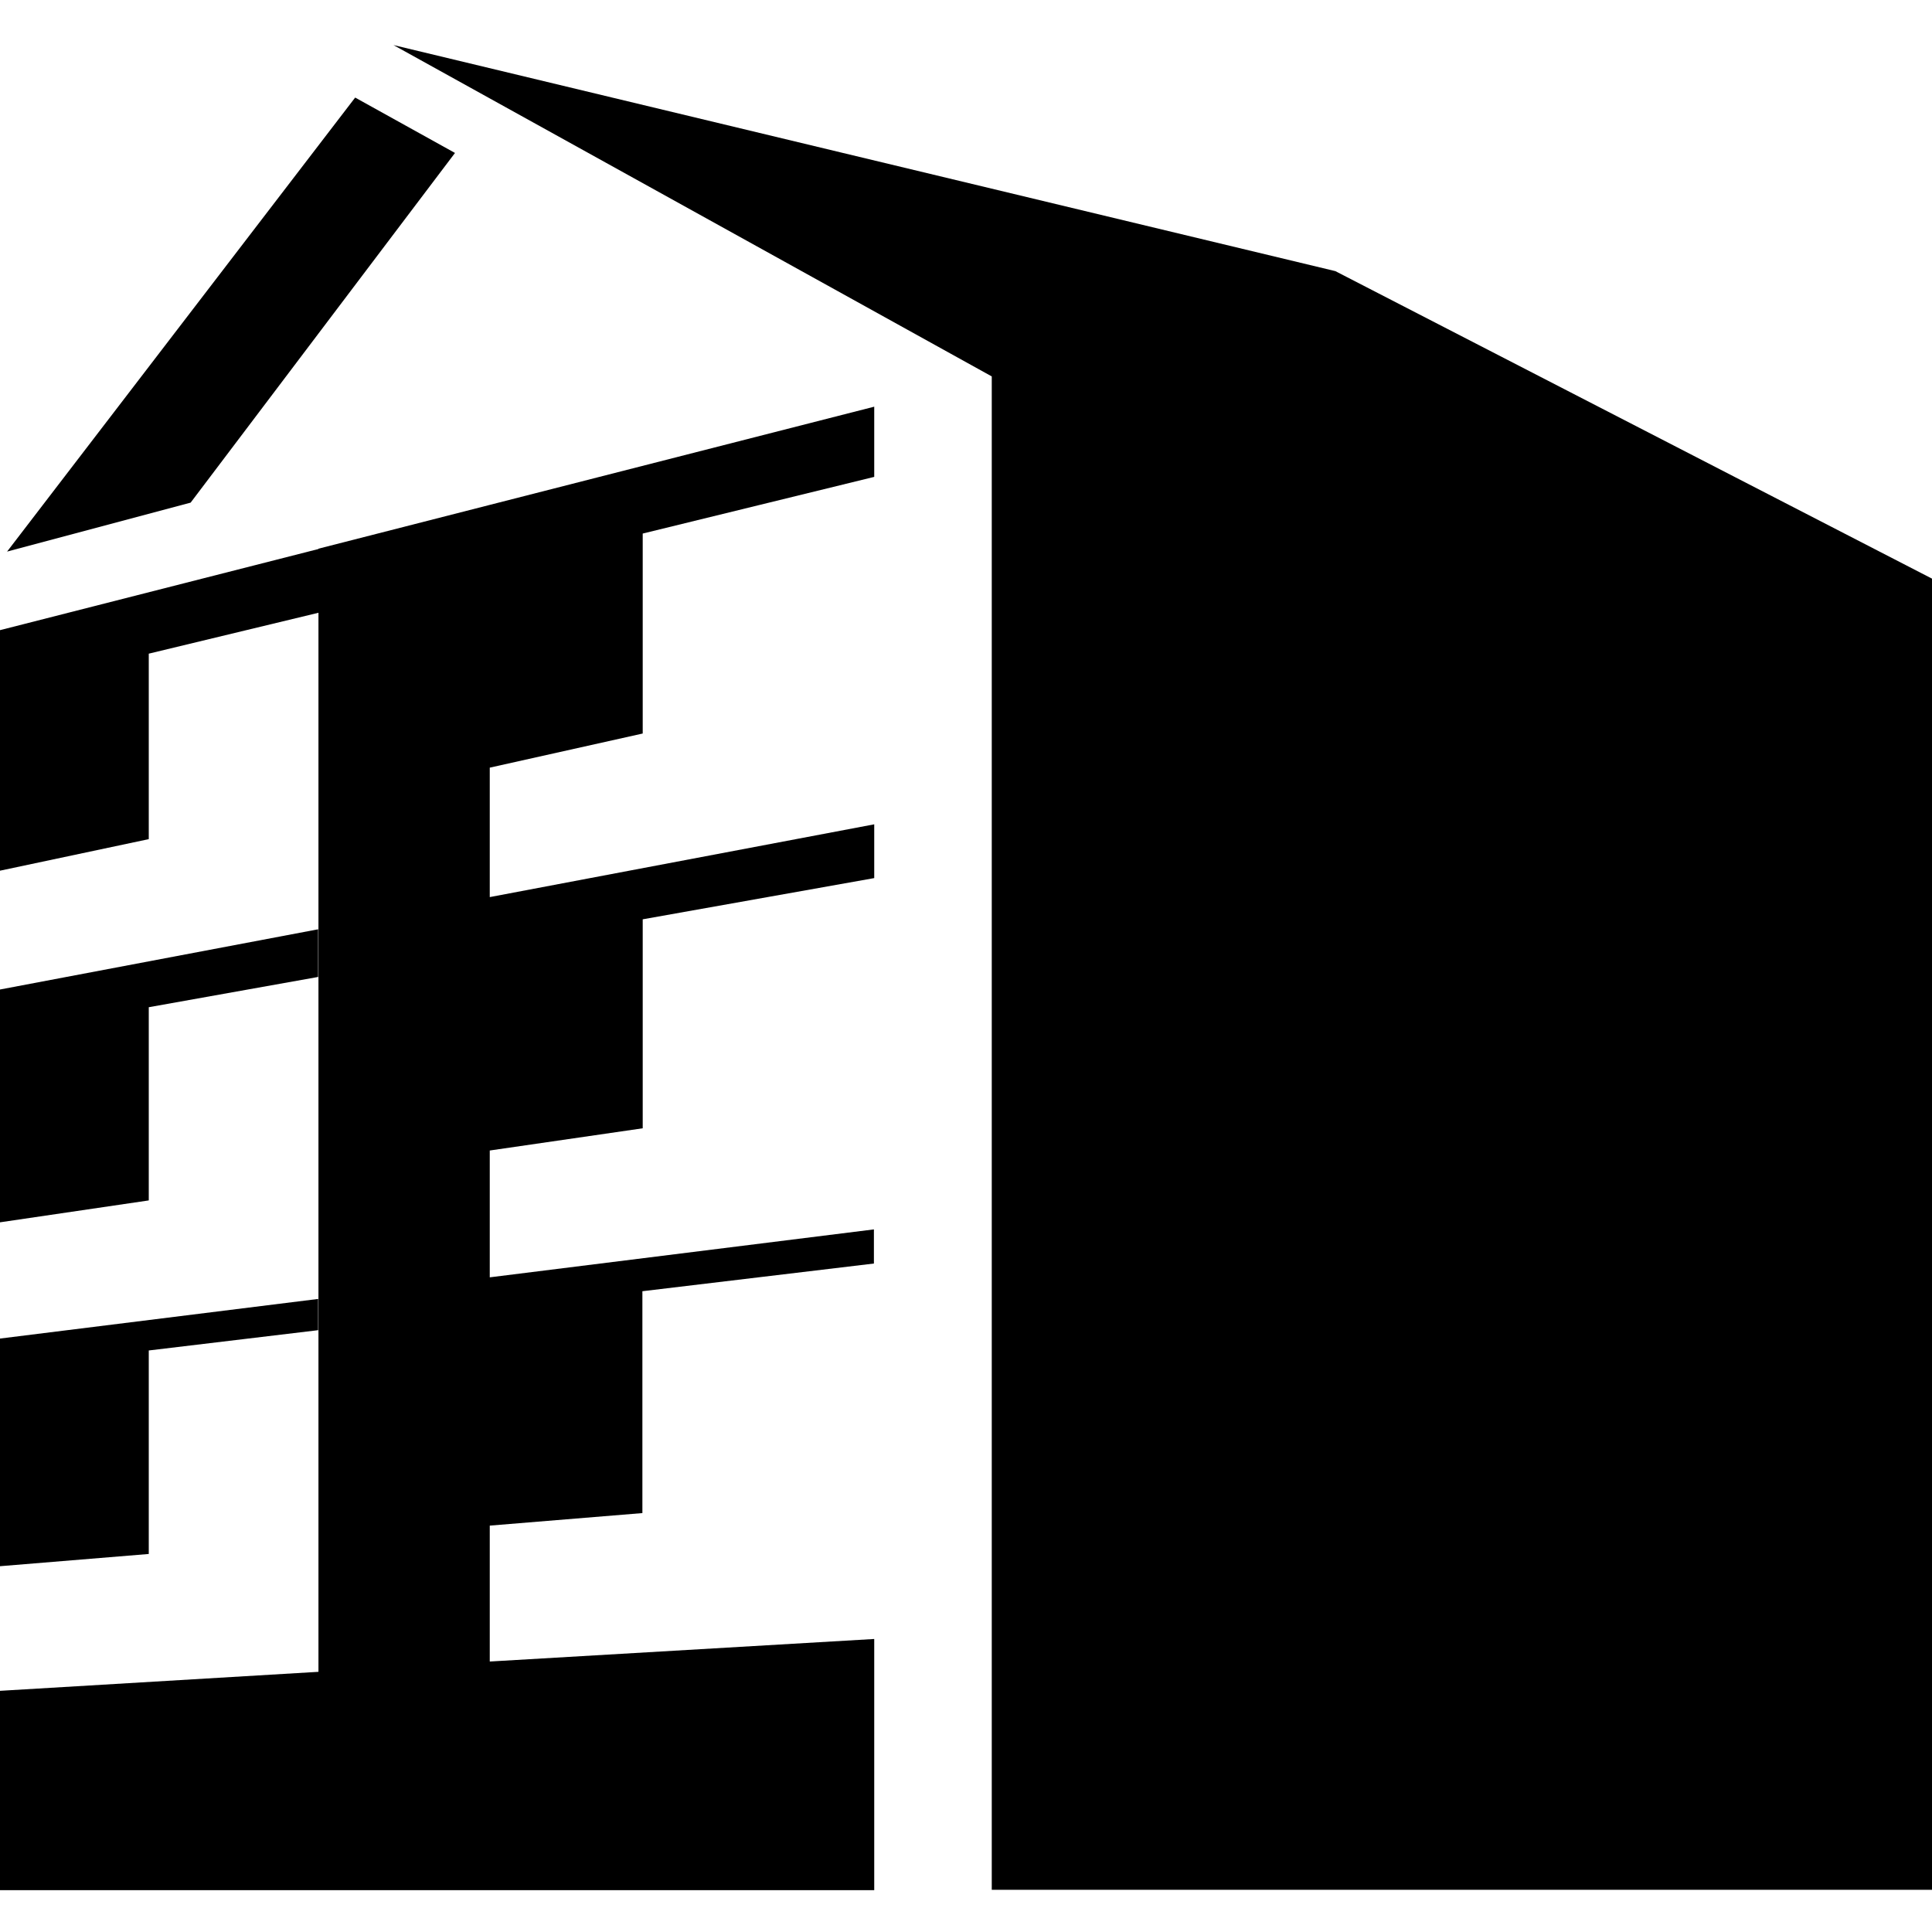 <?xml version="1.0" encoding="utf-8"?>
<!-- Generator: Adobe Illustrator 27.3.1, SVG Export Plug-In . SVG Version: 6.00 Build 0)  -->
<svg version="1.1" id="Ebene_1" xmlns="http://www.w3.org/2000/svg" xmlns:xlink="http://www.w3.org/1999/xlink" x="0px" y="0px"
	 width="600px" height="600px" viewBox="0 0 600 600" style="enable-background:new 0 0 600 600;" xml:space="preserve">
<path d="M122.2,14l292.5,70.2L600,179.7v407.2H308v-470L122.2,14z M98.9,190.3v-19.8L0,195.7v74.7l46.2-9.8v-57.6
	L98.9,190.3z M98.9,519.2L0,525.1v61.9h271.5v-78L152.1,516V156.8l-53.2,13.6V519.2z M0,379.6l46.2-6.8v-60l52.6-9.4v-14.8L0,307.3
	V379.6z M0,415.7v70.7l46.2-3.8v-63.2l52.6-6.3v-9.7L0,415.7z M152.1,238.4l47.5-10.6v-62.1l71.9-17.6v-21.8l-119.4,30.5V238.4z
	 M152.1,357.3l47.5-6.9v-64.9l71.9-12.8V256l-119.4,22.6V357.3z M59.2,156.1l82.1-108.6l-31-17.2L2.2,171.3L59.2,156.1z
	 M199.5,469.9V401l71.9-8.6v-10.6l-119.4,14.9v77.1L199.5,469.9z"/>
</svg>
